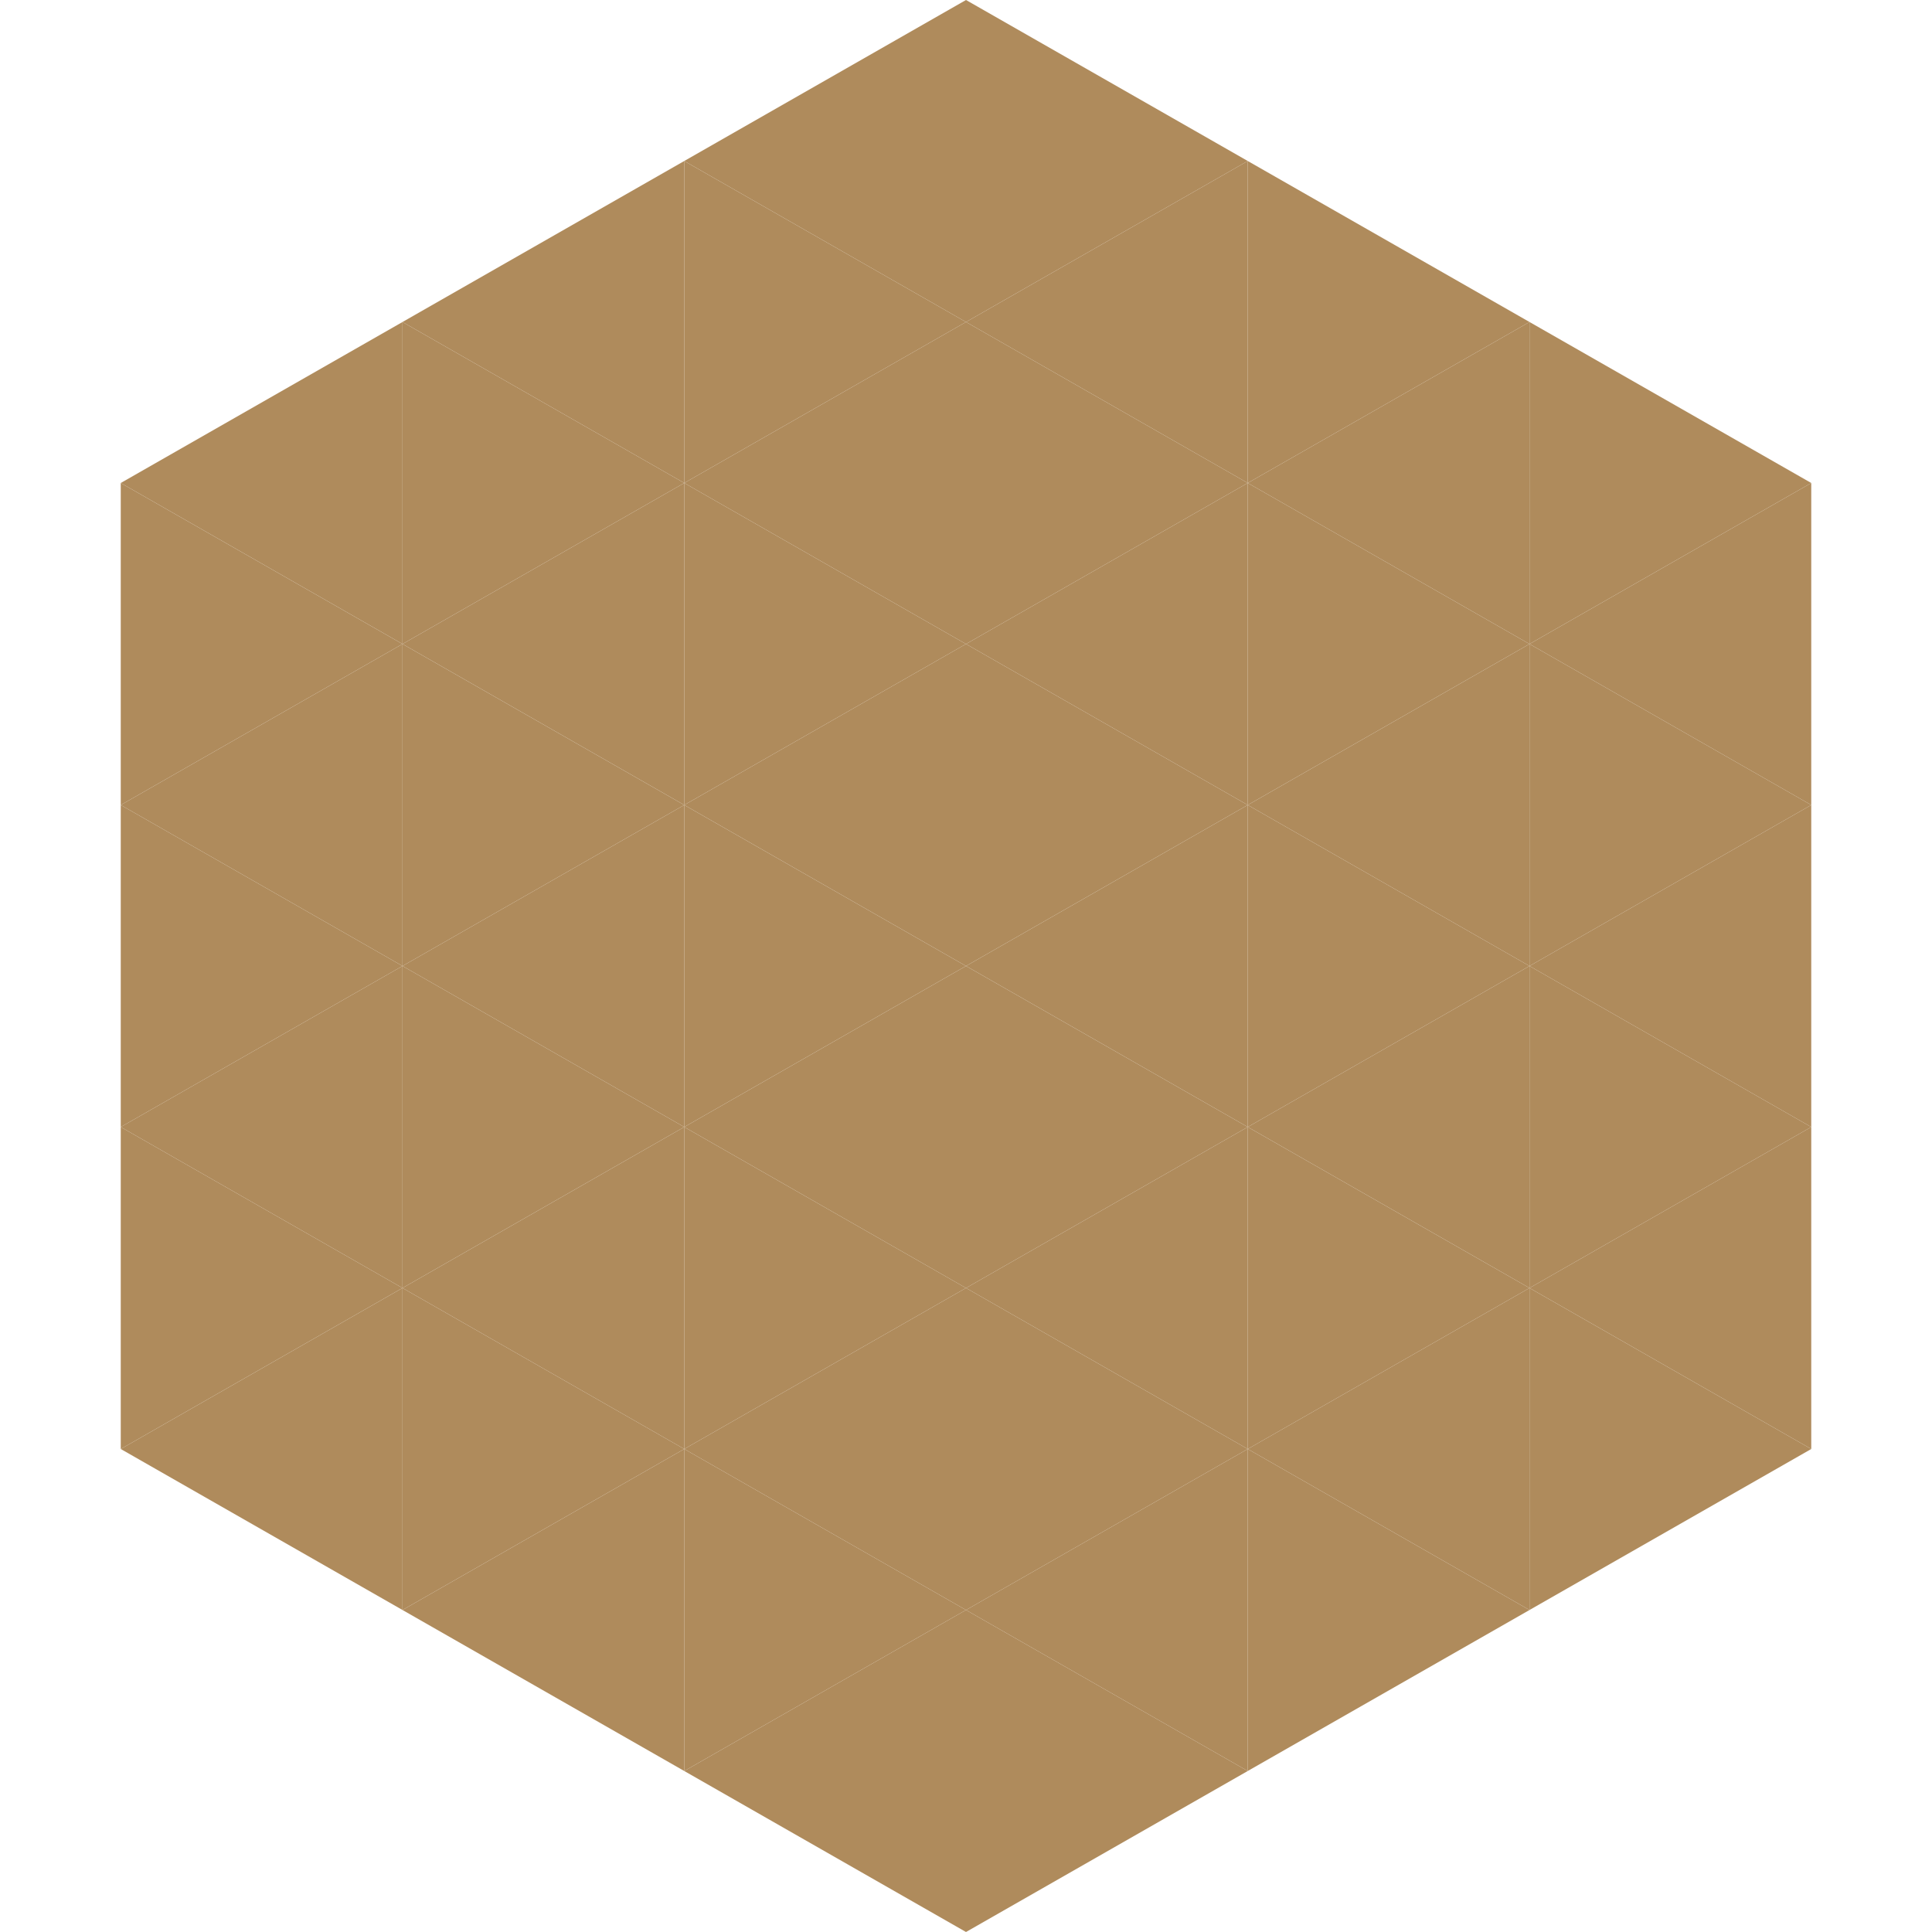 <?xml version="1.0"?>
<!-- Generated by SVGo -->
<svg width="240" height="240"
     xmlns="http://www.w3.org/2000/svg"
     xmlns:xlink="http://www.w3.org/1999/xlink">
<polygon points="50,40 15,60 50,80" style="fill:rgb(175,139,92)" />
<polygon points="190,40 225,60 190,80" style="fill:rgb(175,139,92)" />
<polygon points="15,60 50,80 15,100" style="fill:rgb(175,139,92)" />
<polygon points="225,60 190,80 225,100" style="fill:rgb(175,139,92)" />
<polygon points="50,80 15,100 50,120" style="fill:rgb(175,139,92)" />
<polygon points="190,80 225,100 190,120" style="fill:rgb(175,139,92)" />
<polygon points="15,100 50,120 15,140" style="fill:rgb(175,139,92)" />
<polygon points="225,100 190,120 225,140" style="fill:rgb(175,139,92)" />
<polygon points="50,120 15,140 50,160" style="fill:rgb(175,139,92)" />
<polygon points="190,120 225,140 190,160" style="fill:rgb(175,139,92)" />
<polygon points="15,140 50,160 15,180" style="fill:rgb(175,139,92)" />
<polygon points="225,140 190,160 225,180" style="fill:rgb(175,139,92)" />
<polygon points="50,160 15,180 50,200" style="fill:rgb(175,139,92)" />
<polygon points="190,160 225,180 190,200" style="fill:rgb(175,139,92)" />
<polygon points="15,180 50,200 15,220" style="fill:rgb(255,255,255); fill-opacity:0" />
<polygon points="225,180 190,200 225,220" style="fill:rgb(255,255,255); fill-opacity:0" />
<polygon points="50,0 85,20 50,40" style="fill:rgb(255,255,255); fill-opacity:0" />
<polygon points="190,0 155,20 190,40" style="fill:rgb(255,255,255); fill-opacity:0" />
<polygon points="85,20 50,40 85,60" style="fill:rgb(175,139,92)" />
<polygon points="155,20 190,40 155,60" style="fill:rgb(175,139,92)" />
<polygon points="50,40 85,60 50,80" style="fill:rgb(175,139,92)" />
<polygon points="190,40 155,60 190,80" style="fill:rgb(175,139,92)" />
<polygon points="85,60 50,80 85,100" style="fill:rgb(175,139,92)" />
<polygon points="155,60 190,80 155,100" style="fill:rgb(175,139,92)" />
<polygon points="50,80 85,100 50,120" style="fill:rgb(175,139,92)" />
<polygon points="190,80 155,100 190,120" style="fill:rgb(175,139,92)" />
<polygon points="85,100 50,120 85,140" style="fill:rgb(175,139,92)" />
<polygon points="155,100 190,120 155,140" style="fill:rgb(175,139,92)" />
<polygon points="50,120 85,140 50,160" style="fill:rgb(175,139,92)" />
<polygon points="190,120 155,140 190,160" style="fill:rgb(175,139,92)" />
<polygon points="85,140 50,160 85,180" style="fill:rgb(175,139,92)" />
<polygon points="155,140 190,160 155,180" style="fill:rgb(175,139,92)" />
<polygon points="50,160 85,180 50,200" style="fill:rgb(175,139,92)" />
<polygon points="190,160 155,180 190,200" style="fill:rgb(175,139,92)" />
<polygon points="85,180 50,200 85,220" style="fill:rgb(175,139,92)" />
<polygon points="155,180 190,200 155,220" style="fill:rgb(175,139,92)" />
<polygon points="120,0 85,20 120,40" style="fill:rgb(175,139,92)" />
<polygon points="120,0 155,20 120,40" style="fill:rgb(175,139,92)" />
<polygon points="85,20 120,40 85,60" style="fill:rgb(175,139,92)" />
<polygon points="155,20 120,40 155,60" style="fill:rgb(175,139,92)" />
<polygon points="120,40 85,60 120,80" style="fill:rgb(175,139,92)" />
<polygon points="120,40 155,60 120,80" style="fill:rgb(175,139,92)" />
<polygon points="85,60 120,80 85,100" style="fill:rgb(175,139,92)" />
<polygon points="155,60 120,80 155,100" style="fill:rgb(175,139,92)" />
<polygon points="120,80 85,100 120,120" style="fill:rgb(175,139,92)" />
<polygon points="120,80 155,100 120,120" style="fill:rgb(175,139,92)" />
<polygon points="85,100 120,120 85,140" style="fill:rgb(175,139,92)" />
<polygon points="155,100 120,120 155,140" style="fill:rgb(175,139,92)" />
<polygon points="120,120 85,140 120,160" style="fill:rgb(175,139,92)" />
<polygon points="120,120 155,140 120,160" style="fill:rgb(175,139,92)" />
<polygon points="85,140 120,160 85,180" style="fill:rgb(175,139,92)" />
<polygon points="155,140 120,160 155,180" style="fill:rgb(175,139,92)" />
<polygon points="120,160 85,180 120,200" style="fill:rgb(175,139,92)" />
<polygon points="120,160 155,180 120,200" style="fill:rgb(175,139,92)" />
<polygon points="85,180 120,200 85,220" style="fill:rgb(175,139,92)" />
<polygon points="155,180 120,200 155,220" style="fill:rgb(175,139,92)" />
<polygon points="120,200 85,220 120,240" style="fill:rgb(175,139,92)" />
<polygon points="120,200 155,220 120,240" style="fill:rgb(175,139,92)" />
<polygon points="85,220 120,240 85,260" style="fill:rgb(255,255,255); fill-opacity:0" />
<polygon points="155,220 120,240 155,260" style="fill:rgb(255,255,255); fill-opacity:0" />
</svg>
